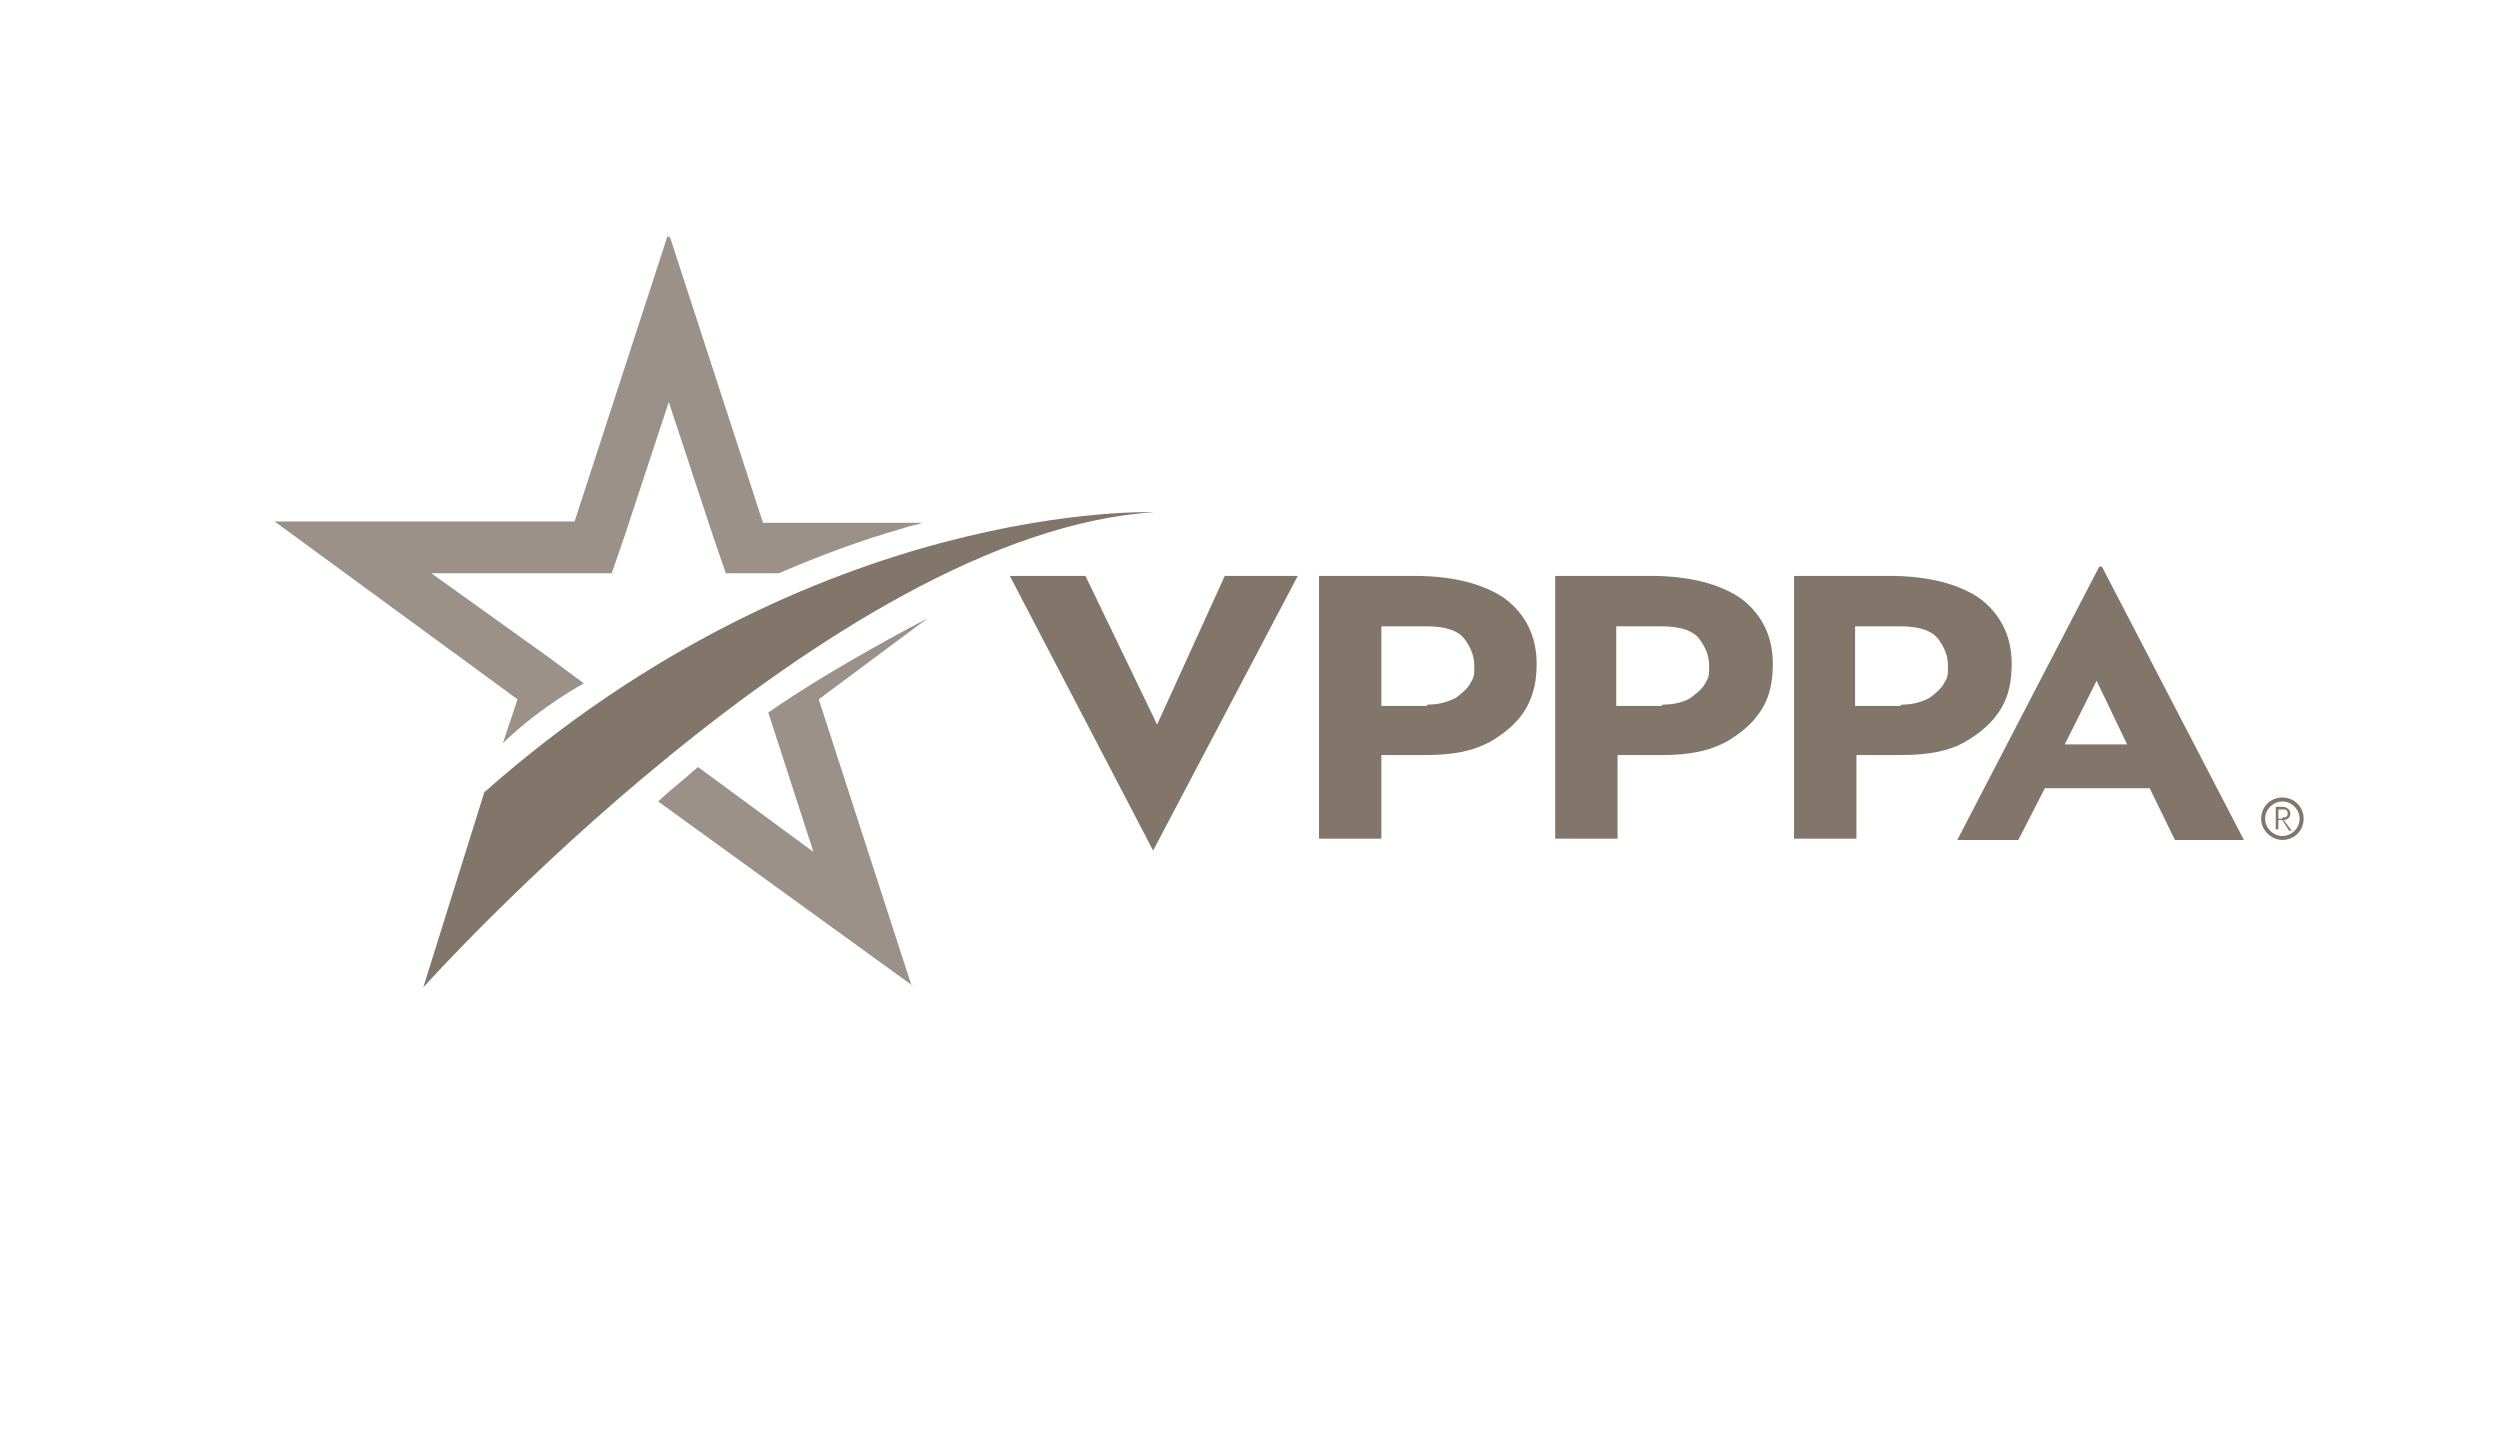 <?xml version="1.0" encoding="UTF-8"?> <svg xmlns="http://www.w3.org/2000/svg" version="1.1" viewBox="0 0 188.4 109"><defs><style> .cls-1 { fill: #82766a; } .cls-2 { fill: #9b9188; } </style></defs><g><g id="vpppa"><g><path class="cls-2" d="M68.7,74.3l-7-21.6,8.2-6.1s-7,3.6-12,7.1h0c0,0,3.4,10.5,3.4,10.5l-8.7-6.4c-.2.2-.5.4-.8.7-.7.6-1.6,1.3-2.2,1.9l19.2,13.9h0ZM50.3,17.8l-7,21.5h-22.6l18.3,13.4-1.1,3.3c2.9-2.8,6.1-4.5,6.1-4.5l-2.7-2-8.8-6.3h13.6l.9-2.6,3.4-10.3,3.4,10.3.9,2.6h4c3-1.3,6.2-2.5,9.4-3.4.5-.2.9-.2,1.4-.4h-12l-7-21.5h0Z"></path><path class="cls-1" d="M32,74.3s30.7-34.2,55-35.7c0,0-25.5-1-50.5,21.1l-4.6,14.7h0Z"></path><path class="cls-1" d="M92.3,43.4l-5.1,11.2-5.4-11.2h-5.7l10.8,20.7,10.9-20.7h-5.6ZM106.6,43.4h-7.2v19.8h4.7v-6.3h3.4c2,0,3.5-.3,4.8-1,1.2-.7,2.1-1.5,2.7-2.5.6-1.1.8-2.1.8-3.4,0-2-.8-3.7-2.4-4.9-1.6-1.1-3.9-1.7-6.8-1.7h0ZM107.5,53.2h-3.4v-6h3.4c1.4,0,2.4.3,2.9,1s.7,1.3.7,2,0,.8-.3,1.3c-.2.4-.7.8-1.1,1.1-.6.3-1.3.5-2.1.5h0ZM124.4,43.4h-7.2v19.8h4.7v-6.3h3.4c2,0,3.5-.3,4.8-1,1.2-.7,2.1-1.5,2.7-2.5s.8-2.1.8-3.4c0-2-.8-3.7-2.4-4.9-1.6-1.1-3.9-1.7-6.8-1.7h0ZM125.2,53.2h-3.4v-6h3.4c1.4,0,2.4.3,2.9,1s.7,1.3.7,2,0,.8-.3,1.3c-.2.4-.7.8-1.1,1.1-.5.3-1.2.5-2.1.5h0ZM142.4,43.4h-7.2v19.8h4.7v-6.3h3.4c2,0,3.6-.3,4.8-1s2.1-1.5,2.7-2.5.8-2.1.8-3.4c0-2-.8-3.7-2.4-4.9-1.6-1.1-3.9-1.7-6.8-1.7h0ZM143.2,53.2h-3.4v-6h3.4c1.4,0,2.4.3,2.9,1s.7,1.3.7,2,0,.8-.3,1.3c-.2.4-.7.8-1.1,1.1-.6.3-1.2.5-2.1.5h0ZM163.7,63.3h5.4l-10.7-20.6h-.2l-10.7,20.6h4.6l2-3.9h7.9l1.9,3.9h0ZM155.6,56.1l2.4-4.8,2.3,4.8h-4.7Z"></path><g><path class="cls-1" d="M171.4,60.8h.6c.3,0,.6.2.6.5s-.2.5-.6.5h-.3v.7h-.2v-1.7ZM172,61.6c.2,0,.4,0,.4-.3s-.2-.3-.4-.3h-.3v.7s.3,0,.3,0ZM171.9,61.8h.2c0,0,.6.8.6.8h-.2l-.5-.8Z"></path><path class="cls-1" d="M172,63.3c-.8,0-1.6-.7-1.6-1.6s.7-1.6,1.6-1.6,1.6.7,1.6,1.6-.7,1.6-1.6,1.6ZM172,60.4c-.7,0-1.3.6-1.3,1.3s.6,1.3,1.3,1.3,1.3-.6,1.3-1.3-.6-1.3-1.3-1.3Z"></path></g></g></g></g></svg> 